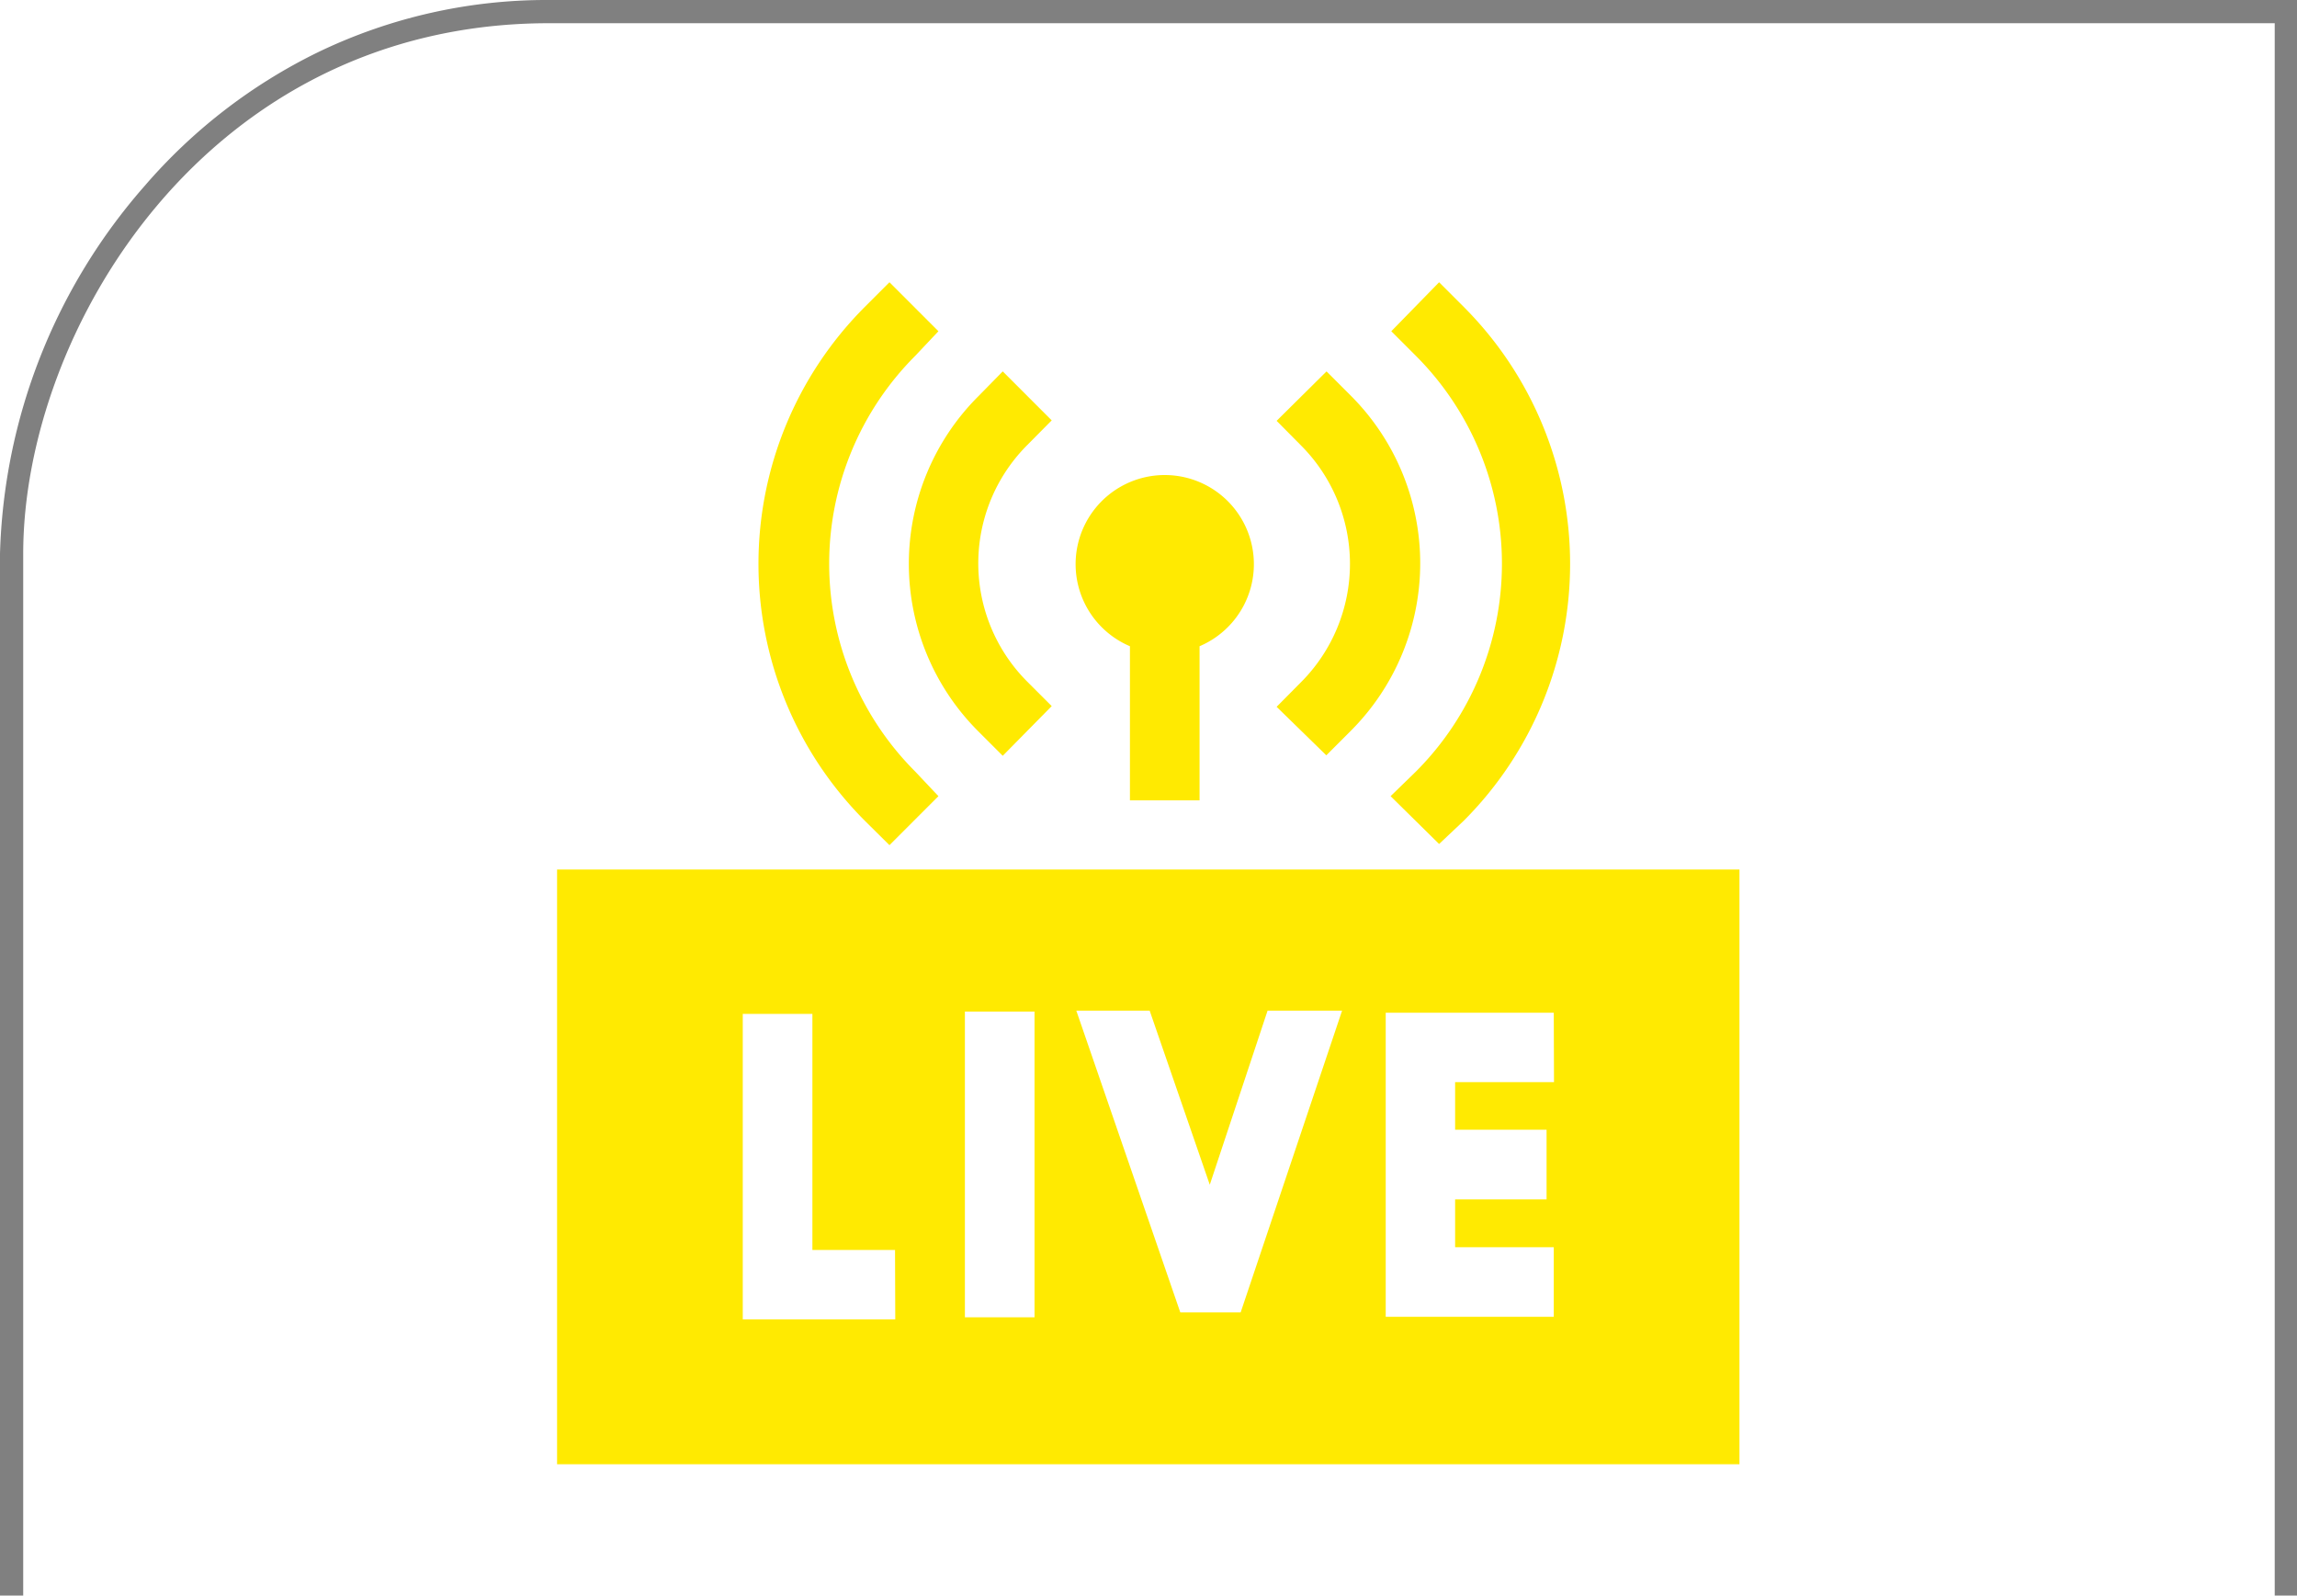 <svg xmlns="http://www.w3.org/2000/svg" viewBox="0 0 98.96 68.74"><defs><style>.cls-1{fill:gray;}.cls-2{fill:#ffea01;}</style></defs><g id="Layer_2" data-name="Layer 2"><path id="Union_3" data-name="Union 3" class="cls-1" d="M98,68.74V1H23.66C8.87,1,1,14.28,1,23.86V68.74H0V23.86A25.06,25.06,0,0,1,6.24,8a23.41,23.41,0,0,1,7.44-5.74A22.66,22.66,0,0,1,23.66,0H99V68.74Z"/></g><g id="Layer_3" data-name="Layer 3"><path class="cls-2" d="M24,37.46V63.08H74.94V37.46ZM38.57,56.84H32V43.68h3V53.85h3.56Zm6-.09h-3V43.58h3Zm8.88-.21H50.85l-4.48-13h3.16l2.59,7.5,2.49-7.5h3.21Zm13.5-9.92H62.69v2.05h3.94v3H62.69v2.06h4.25v3H59.7V43.63h7.24Z"/><path class="cls-2" d="M59.91,34.3,61,33.24a12.67,12.67,0,0,0,0-17.91l-1.06-1.06L62,12.16l1.06,1.06a15.66,15.66,0,0,1,0,22.14l-1.06,1Z"/><path class="cls-2" d="M37.26,35.36a15.66,15.66,0,0,1,0-22.14h0l1.06-1.06,2.11,2.11-1,1.06a12.67,12.67,0,0,0,0,17.91h0l1,1.06-2.11,2.11Z"/><path class="cls-2" d="M48.68,34.48V27.84a3.84,3.84,0,1,1,3,0v6.64Z"/><path class="cls-2" d="M55,30.45l1.05-1.06a7.22,7.22,0,0,0,0-10.2L55,18.13,57.15,16l1.05,1.05a10.21,10.21,0,0,1,0,14.43l-1.06,1.06Z"/><path class="cls-2" d="M42.14,31.5a10.2,10.2,0,0,1,0-14.42h0L43.2,16l2.11,2.11-1.05,1.06a7.21,7.21,0,0,0,0,10.2l1.05,1.05L43.2,32.56Z"/></g></svg>